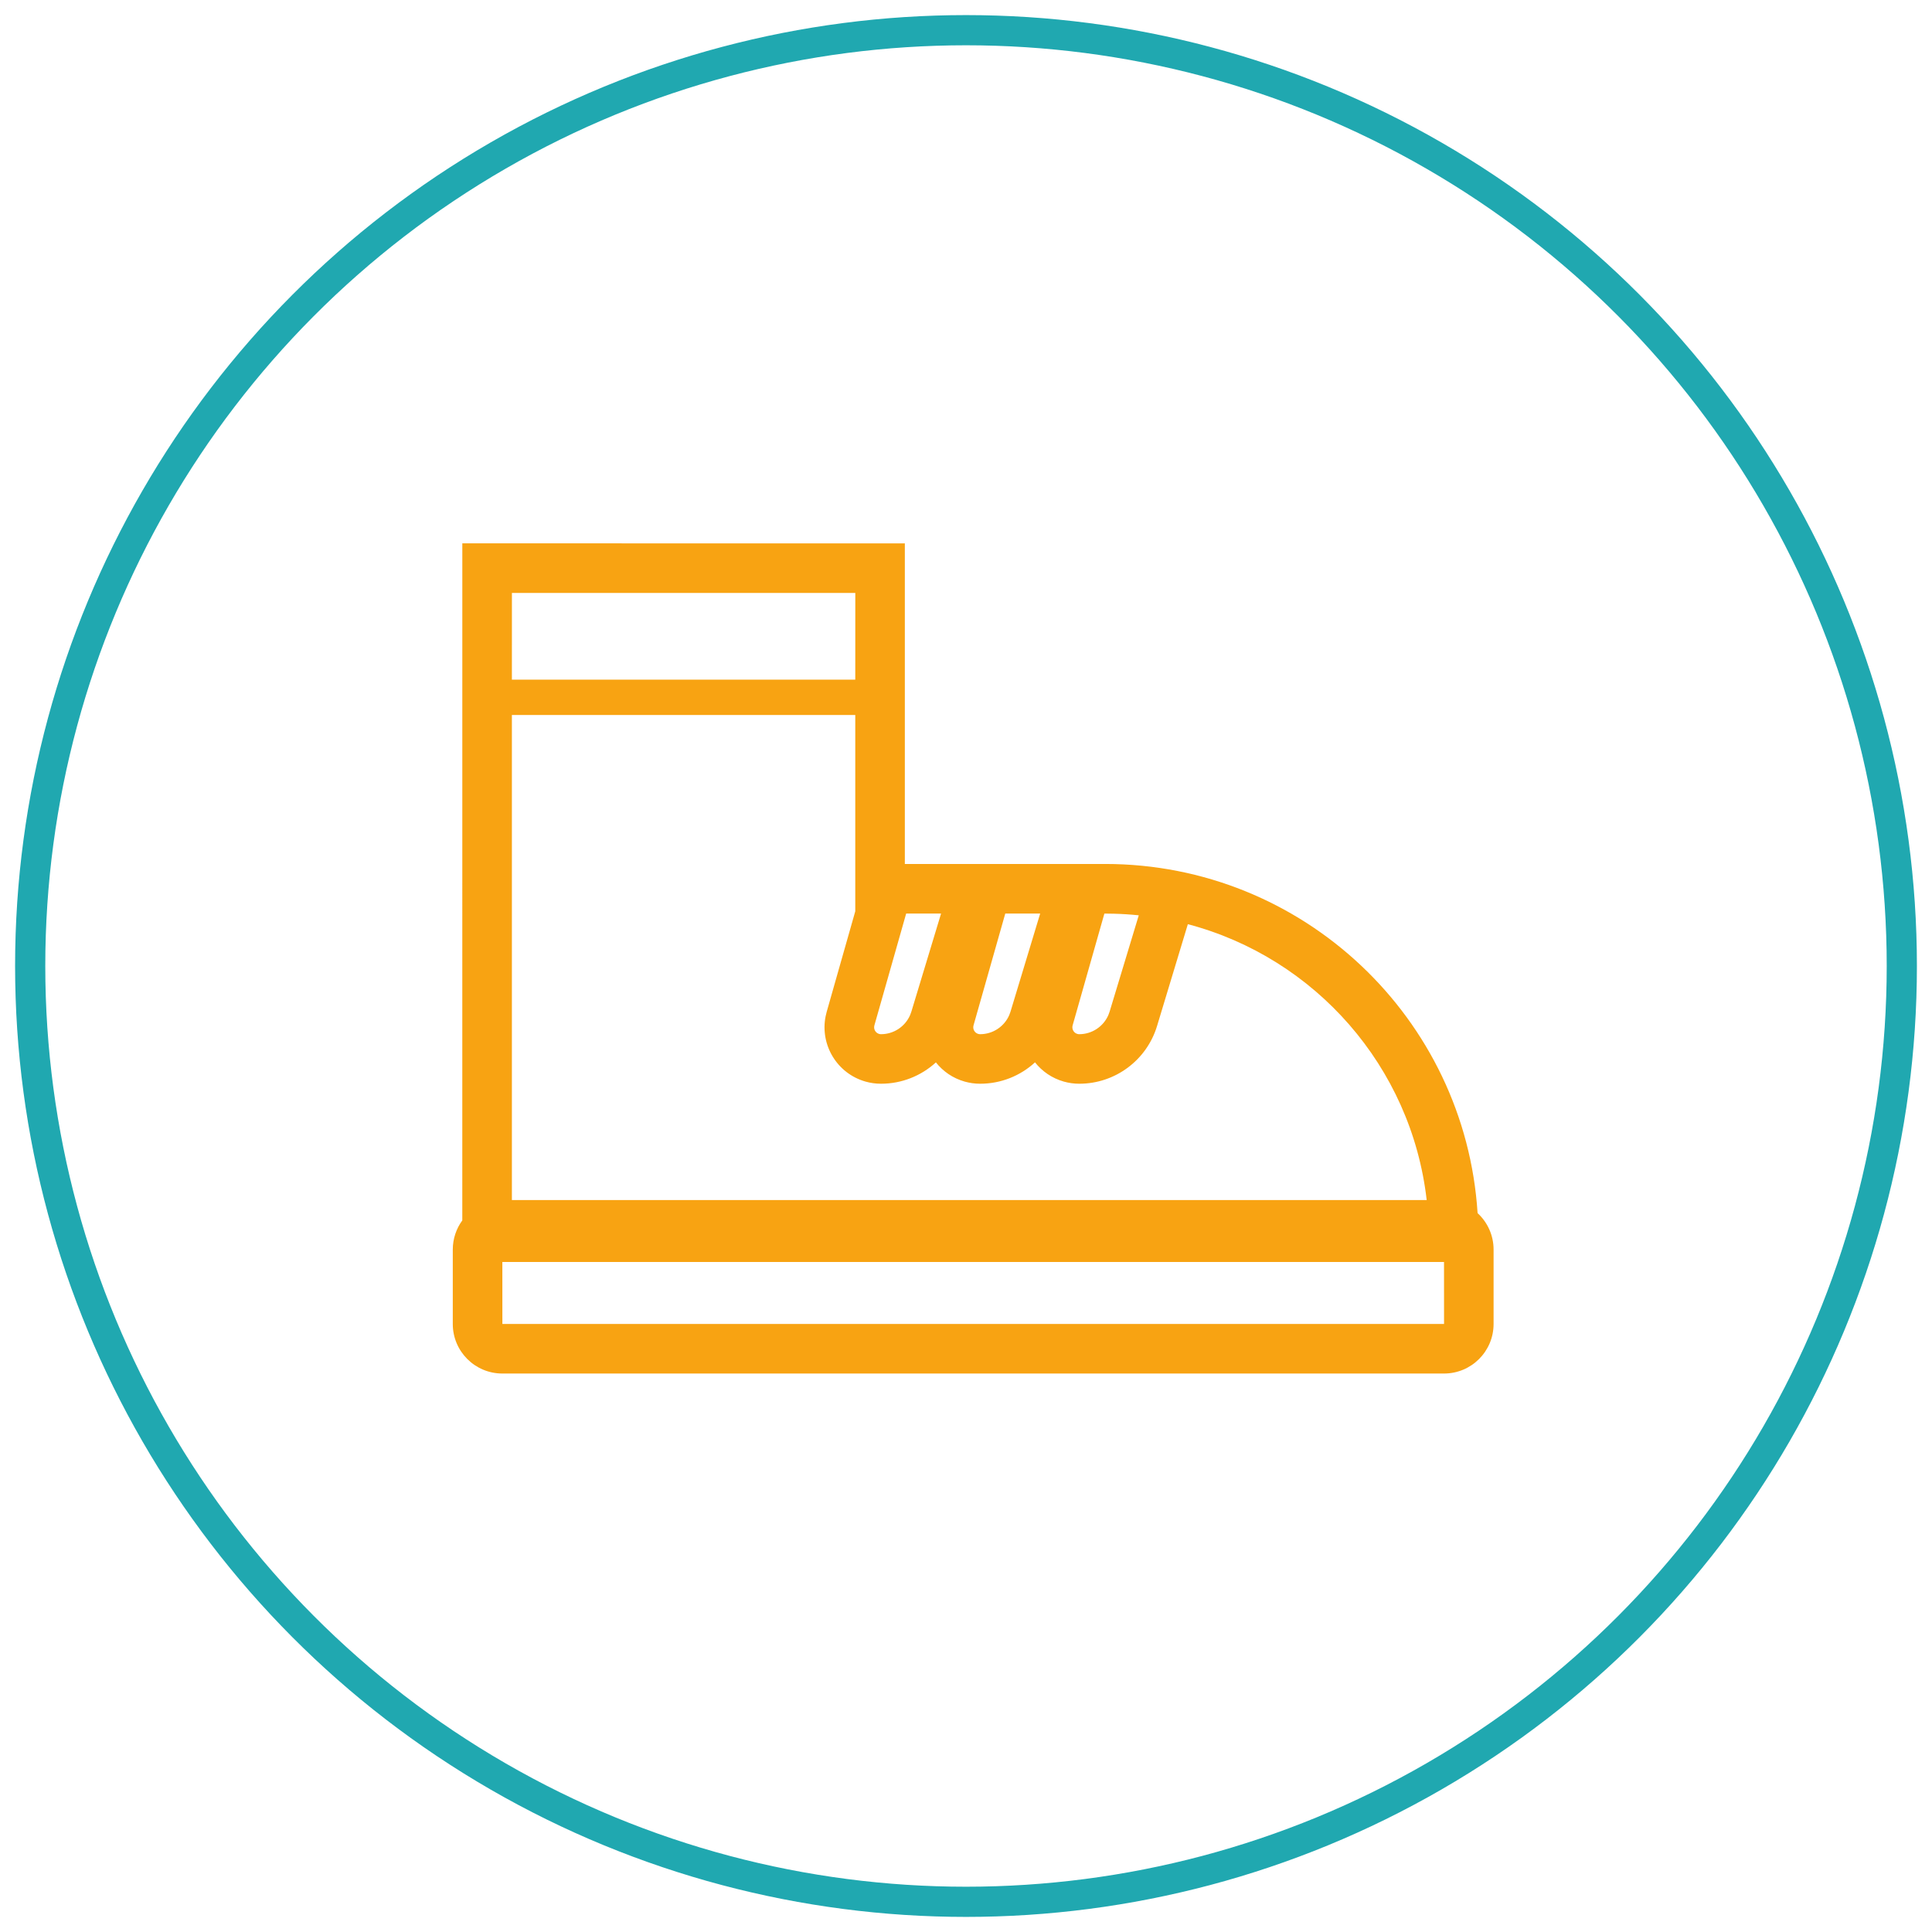 <svg height="64" viewBox="0 0 64 64" width="64" xmlns="http://www.w3.org/2000/svg"><g fill="none" fill-rule="evenodd" transform="translate(1 1)"><circle cx="31" cy="31" r="31" stroke="#20a8b0"/><path d="m28.974 17v10.62h6.634c6.561 0 11.928 5.109 12.339 11.566.326.301.53.731.53 1.209v2.463c0 .907-.735 1.642-1.642 1.642h-31.194c-.907 0-1.642-.735-1.642-1.642v-2.463c0-.361.117-.696.315-.967l.001-22.429zm17.861 23.805h-31.194l.001 2.053h31.194zm-19.503-18.12h-11.375v16.068l30.304 0c-.506-4.423-3.702-8.028-7.912-9.138l-1.02 3.372c-.344 1.136-1.391 1.913-2.577 1.913-.173 0-.345-.024-.512-.071-.392-.111-.719-.34-.954-.637-.484.445-1.127.708-1.818.708-.173 0-.345-.024-.512-.071-.392-.111-.718-.339-.953-.636-.485.444-1.128.707-1.819.707-.173 0-.345-.024-.512-.071-.944-.268-1.511-1.215-1.323-2.161l.036-.149.947-3.332zm7.2 10.283c-.034.121.036.248.157.282.02.006.041.009.062.009.421 0 .797-.251.963-.629l.043-.117.966-3.192c-.272-.028-.547-.046-.825-.053l-.291-.004-.023-0zm-6.567 0c-.034.121.036.248.157.282.02.006.041.009.062.009.421 0 .797-.251.963-.629l.043-.117.984-3.25h-1.156zm3.284 0c-.034.121.036.248.157.282.02.006.041.009.062.009.421 0 .797-.251.963-.629l.043-.117.983-3.25h-1.156zm-3.916-14.326h-11.375l-.001 2.872h11.375z" fill="#f8a312" fill-rule="nonzero"/></g></svg>